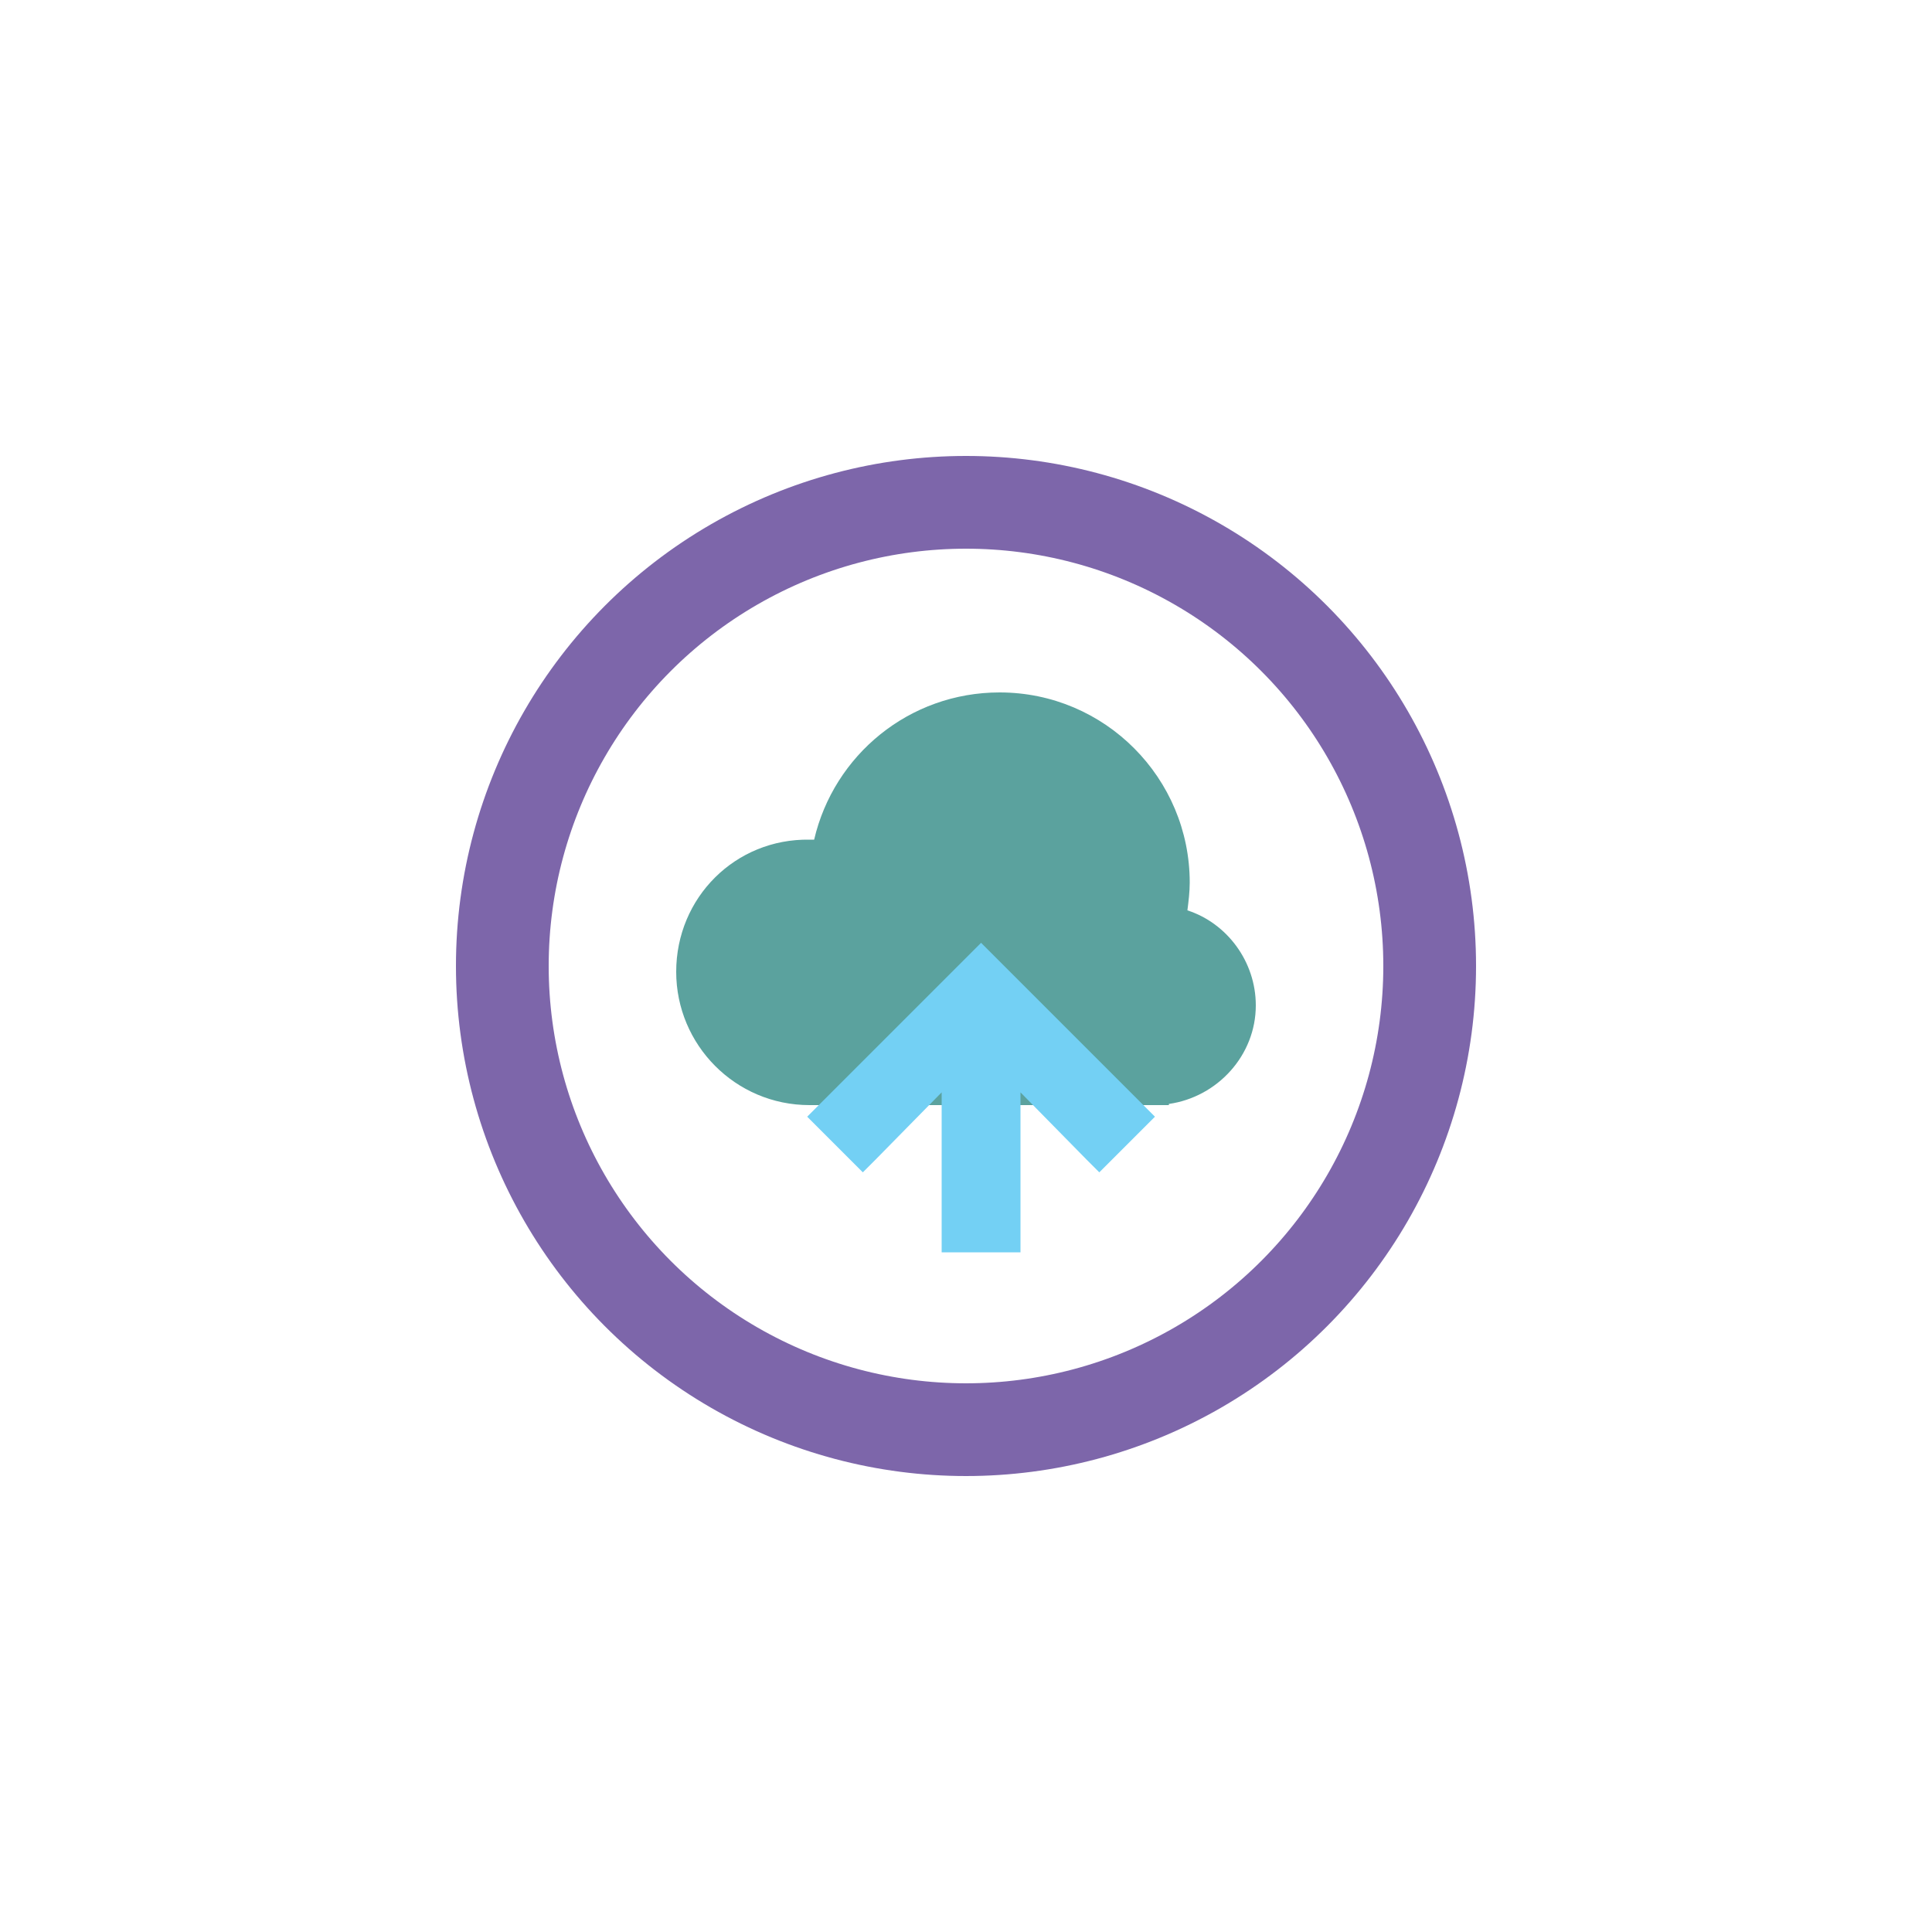 <svg class="ldi-or9u5v" width="244px"  height="244px"  xmlns="http://www.w3.org/2000/svg" xmlns:xlink="http://www.w3.org/1999/xlink" viewBox="0 0 100 100" preserveAspectRatio="xMidYMid" style="background: none;"><!--?xml version="1.0" encoding="utf-8"?--><!--Generator: Adobe Illustrator 21.0.0, SVG Export Plug-In . SVG Version: 6.00 Build 0)--><svg version="1.1" id="圖層_1" xmlns="http://www.w3.org/2000/svg" xmlns:xlink="http://www.w3.org/1999/xlink" x="0px" y="0px" viewBox="0 0 100 100" style="transform-origin: 50px 50px 0px;" xml:space="preserve"><g style="transform-origin: 50px 50px 0px;"><g fill="#7d66aa" style="transform-origin: 50px 50px 0px; transform: scale(0.6); fill: rgb(125, 102, 170);"><g style="transform-origin: 50px 50px 0px;"><g fill="#7d66aa" style="fill: rgb(125, 102, 170);"><style type="text/css" class="ld ld-breath" style="transform-origin: 50px 50px 0px; animation-duration: 1.8s; animation-delay: -1.8s; animation-direction: normal;">.st0{fill:none;stroke:#333333;stroke-width:8;stroke-miterlimit:10;} .st1{fill:#333333;} .st2{fill:#ABBD81;} .st3{fill:#E15B64;} .st4{fill-rule:evenodd;clip-rule:evenodd;fill:#B3B3B3;} .st5{fill:#FFFFFF;} .st6{fill:#B3B3B3;} .st7{fill:#77A4BD;} .st8{fill:#A0C8D7;} .st9{fill:#666666;} .st10{fill:none;stroke:#F47E60;stroke-width:8;stroke-linecap:round;stroke-miterlimit:10;} .st11{fill:none;stroke:#F47E60;stroke-width:9;stroke-linecap:round;stroke-miterlimit:10;} .st12{fill:none;stroke:#F47E60;stroke-width:9;stroke-linecap:round;stroke-miterlimit:10;}</style><g class="ld ld-breath" style="transform-origin: 50px 50px 0px; animation-duration: 1.8s; animation-delay: -1.662s; animation-direction: normal;"><circle class="st0" cx="50" cy="50" r="40" stroke="#7d66aa" style="stroke: rgb(125, 102, 170);"></circle></g><g class="ld ld-breath" style="transform-origin: 50px 50px 0px; animation-duration: 1.8s; animation-delay: -1.523s; animation-direction: normal;"><path class="st4" d="M75,53.4c0-3.8-2.5-7.1-5.9-8.2c0.1-0.8,0.2-1.6,0.2-2.4c0-9-7.3-16.4-16.4-16.4c-7.8,0-14.3,5.4-16,12.7 c-0.1,0-0.3,0-0.4,0C30.1,39,25,44.1,25,50.5C25,56.8,30.1,62,36.5,62h31v-0.1C71.7,61.3,75,57.7,75,53.4z" fill="#5ba29e" style="fill: rgb(91, 162, 158);"></path></g><g class="ld ld-breath" style="transform-origin: 50px 50px 0px; animation-duration: 1.8s; animation-delay: -1.385s; animation-direction: normal;"><polygon class="st9" points="65.6,62.3 65.2,61.9 52.4,49.1 52,48.7 51.3,48 50.6,48.7 50.2,49.1 37.4,61.9 37,62.3 36.3,63 37,63.7 37.4,64.1 40,66.7 40.4,67.1 41.1,67.8 41.8,67.1 42.2,66.7 47.9,60.9 47.9,73.1 47.9,73.7 47.9,74.7 48.9,74.7 49.5,74.7 53.1,74.7 53.7,74.7 54.7,74.7 54.7,73.7 54.7,73.1 54.7,60.9 60.4,66.7 60.8,67.1 61.5,67.8 62.2,67.1 62.6,66.7 65.2,64.1 65.6,63.7 66.3,63 " stroke="#7d66aa" fill="#73d0f4" style="stroke: rgb(125, 102, 170); fill: rgb(115, 208, 244);"></polygon></g></g></g></g></g><style type="text/css" class="ld ld-breath" style="transform-origin: 50px 50px 0px; animation-duration: 1.8s; animation-delay: -0.554s; animation-direction: normal;">path,ellipse,circle,rect,polygon,polyline,line { stroke-width: 0; }@keyframes ld-breath {
  0% {
    -webkit-transform: scale(0.86);
    transform: scale(0.86);
  }
  50% {
    -webkit-transform: scale(1.06);
    transform: scale(1.06);
  }
  100% {
    -webkit-transform: scale(0.86);
    transform: scale(0.86);
  }
}
@-webkit-keyframes ld-breath {
  0% {
    -webkit-transform: scale(0.86);
    transform: scale(0.86);
  }
  50% {
    -webkit-transform: scale(1.06);
    transform: scale(1.06);
  }
  100% {
    -webkit-transform: scale(0.86);
    transform: scale(0.86);
  }
}
.ld.ld-breath {
  -webkit-animation: ld-breath 1s infinite;
  animation: ld-breath 1s infinite;
}
</style></svg></svg>